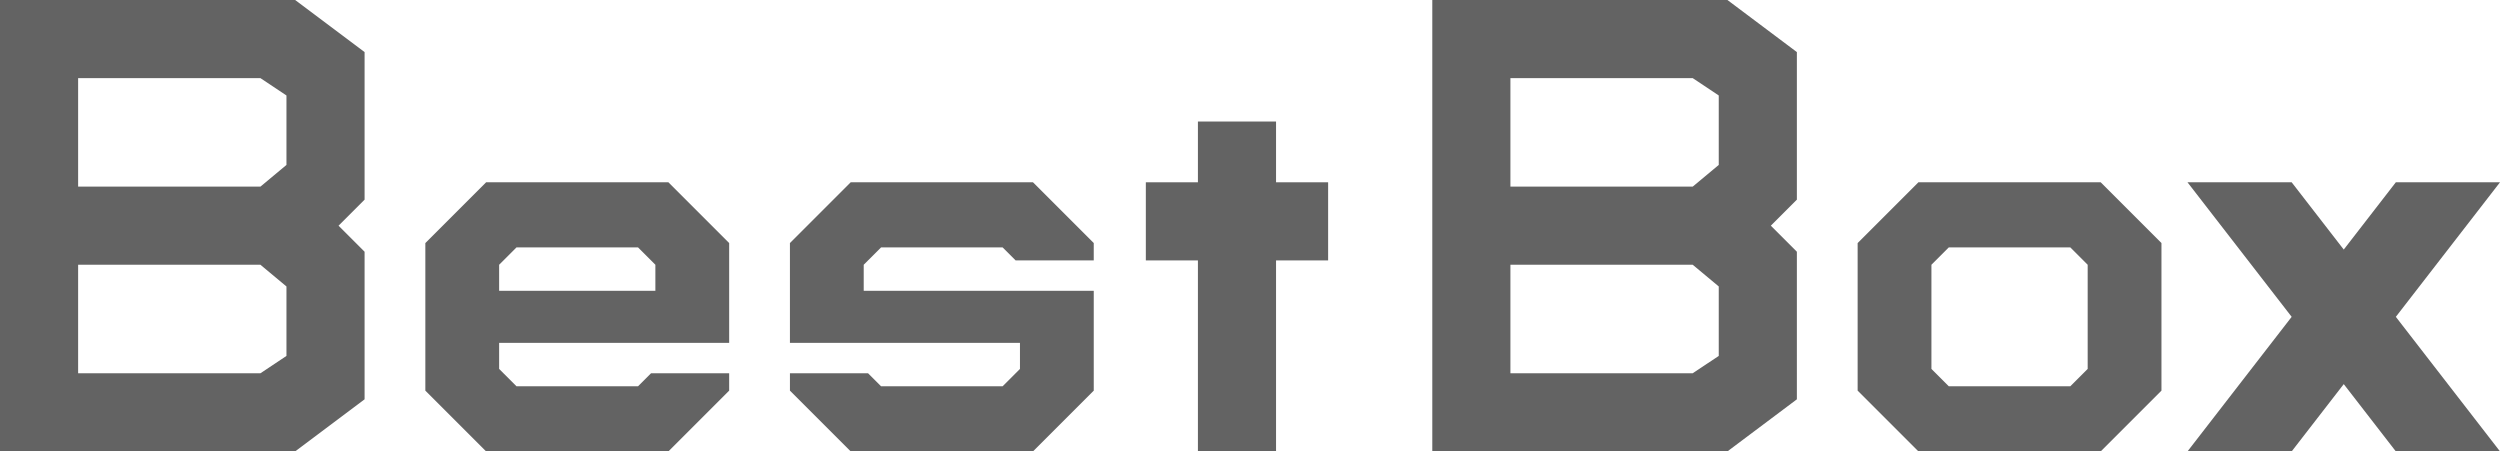 <svg version="1.1" id="layer1" xmlns="http://www.w3.org/2000/svg" xmlns:xlink="http://www.w3.org/1999/xlink" width="288px" height="52px" viewBox="0 0 288 52">
<g>
	<path fill="#636363" d="M174,0h-9v9v34v9h9h25l8-6V29l-3-3l3-3V6l-8-6H174z M198,41l-3,2h-21V30.5h21l3,2.5V41z M198,19l-3,2.5h-21
		V9h21l3,2V19z"/>
	<path fill="#636363" d="M9,0H0v9v34v9h9h25l8-6V29l-3-3l3-3V6l-8-6H9z M33,41l-3,2H9V30.5h21l3,2.5V41z M33,19l-3,2.5H9V9h21l3,2
		V19z"/>
	<polygon fill="#636363" points="288,21 276,21 270,28.75 264,21 252,21 264,36.5 252,52 264,52 270,44.25 276,52 288,52 276,36.5 	
		"/>
	<polygon fill="#636363" points="147,14 138,14 138,21 132,21 132,30 138,30 138,52 147,52 147,30 153,30 153,21 147,21 	"/>
	<path fill="#636363" d="M221,21c-2.734,2.734-4.266,4.266-7,7v17c2.734,2.734,4.266,4.266,7,7h21c2.734-2.734,4.266-4.266,7-7V28
		c-2.734-2.734-4.266-4.266-7-7H221z M240.5,42.5c-0.781,0.781-1.219,1.219-2,2h-14c-0.781-0.781-1.219-1.219-2-2v-12
		c0.781-0.781,1.219-1.219,2-2h14c0.781,0.781,1.219,1.219,2,2V42.5z"/>
	<path fill="#636363" d="M56,21c-2.734,2.734-4.266,4.266-7,7v17c2.734,2.734,4.266,4.266,7,7h21c2.734-2.734,4.266-4.266,7-7v-2h-9
		c-0.503,0.503-0.902,0.902-1.5,1.5h-14c-0.781-0.781-1.219-1.219-2-2v-3H70h5.5H84V28c-2.734-2.734-4.266-4.266-7-7H56z M75.5,33.5
		h-18v-3c0.781-0.781,1.219-1.219,2-2h14c0.781,0.781,1.219,1.219,2,2V33.5z"/>
	<path fill="#636363" d="M98,21c-2.734,2.734-4.266,4.266-7,7v11.5h8.5h5.5h12.5v3c-0.781,0.781-1.219,1.219-2,2h-14
		c-0.598-0.598-0.997-0.997-1.5-1.5h-9v2c2.734,2.734,4.266,4.266,7,7h21c2.734-2.734,4.266-4.266,7-7V33.5h-8.5h-3h-15v-3
		c0.781-0.781,1.219-1.219,2-2h14c0.598,0.598,0.997,0.997,1.5,1.5h9v-2c-2.734-2.734-4.266-4.266-7-7H98z"/>
</g>
</svg>
